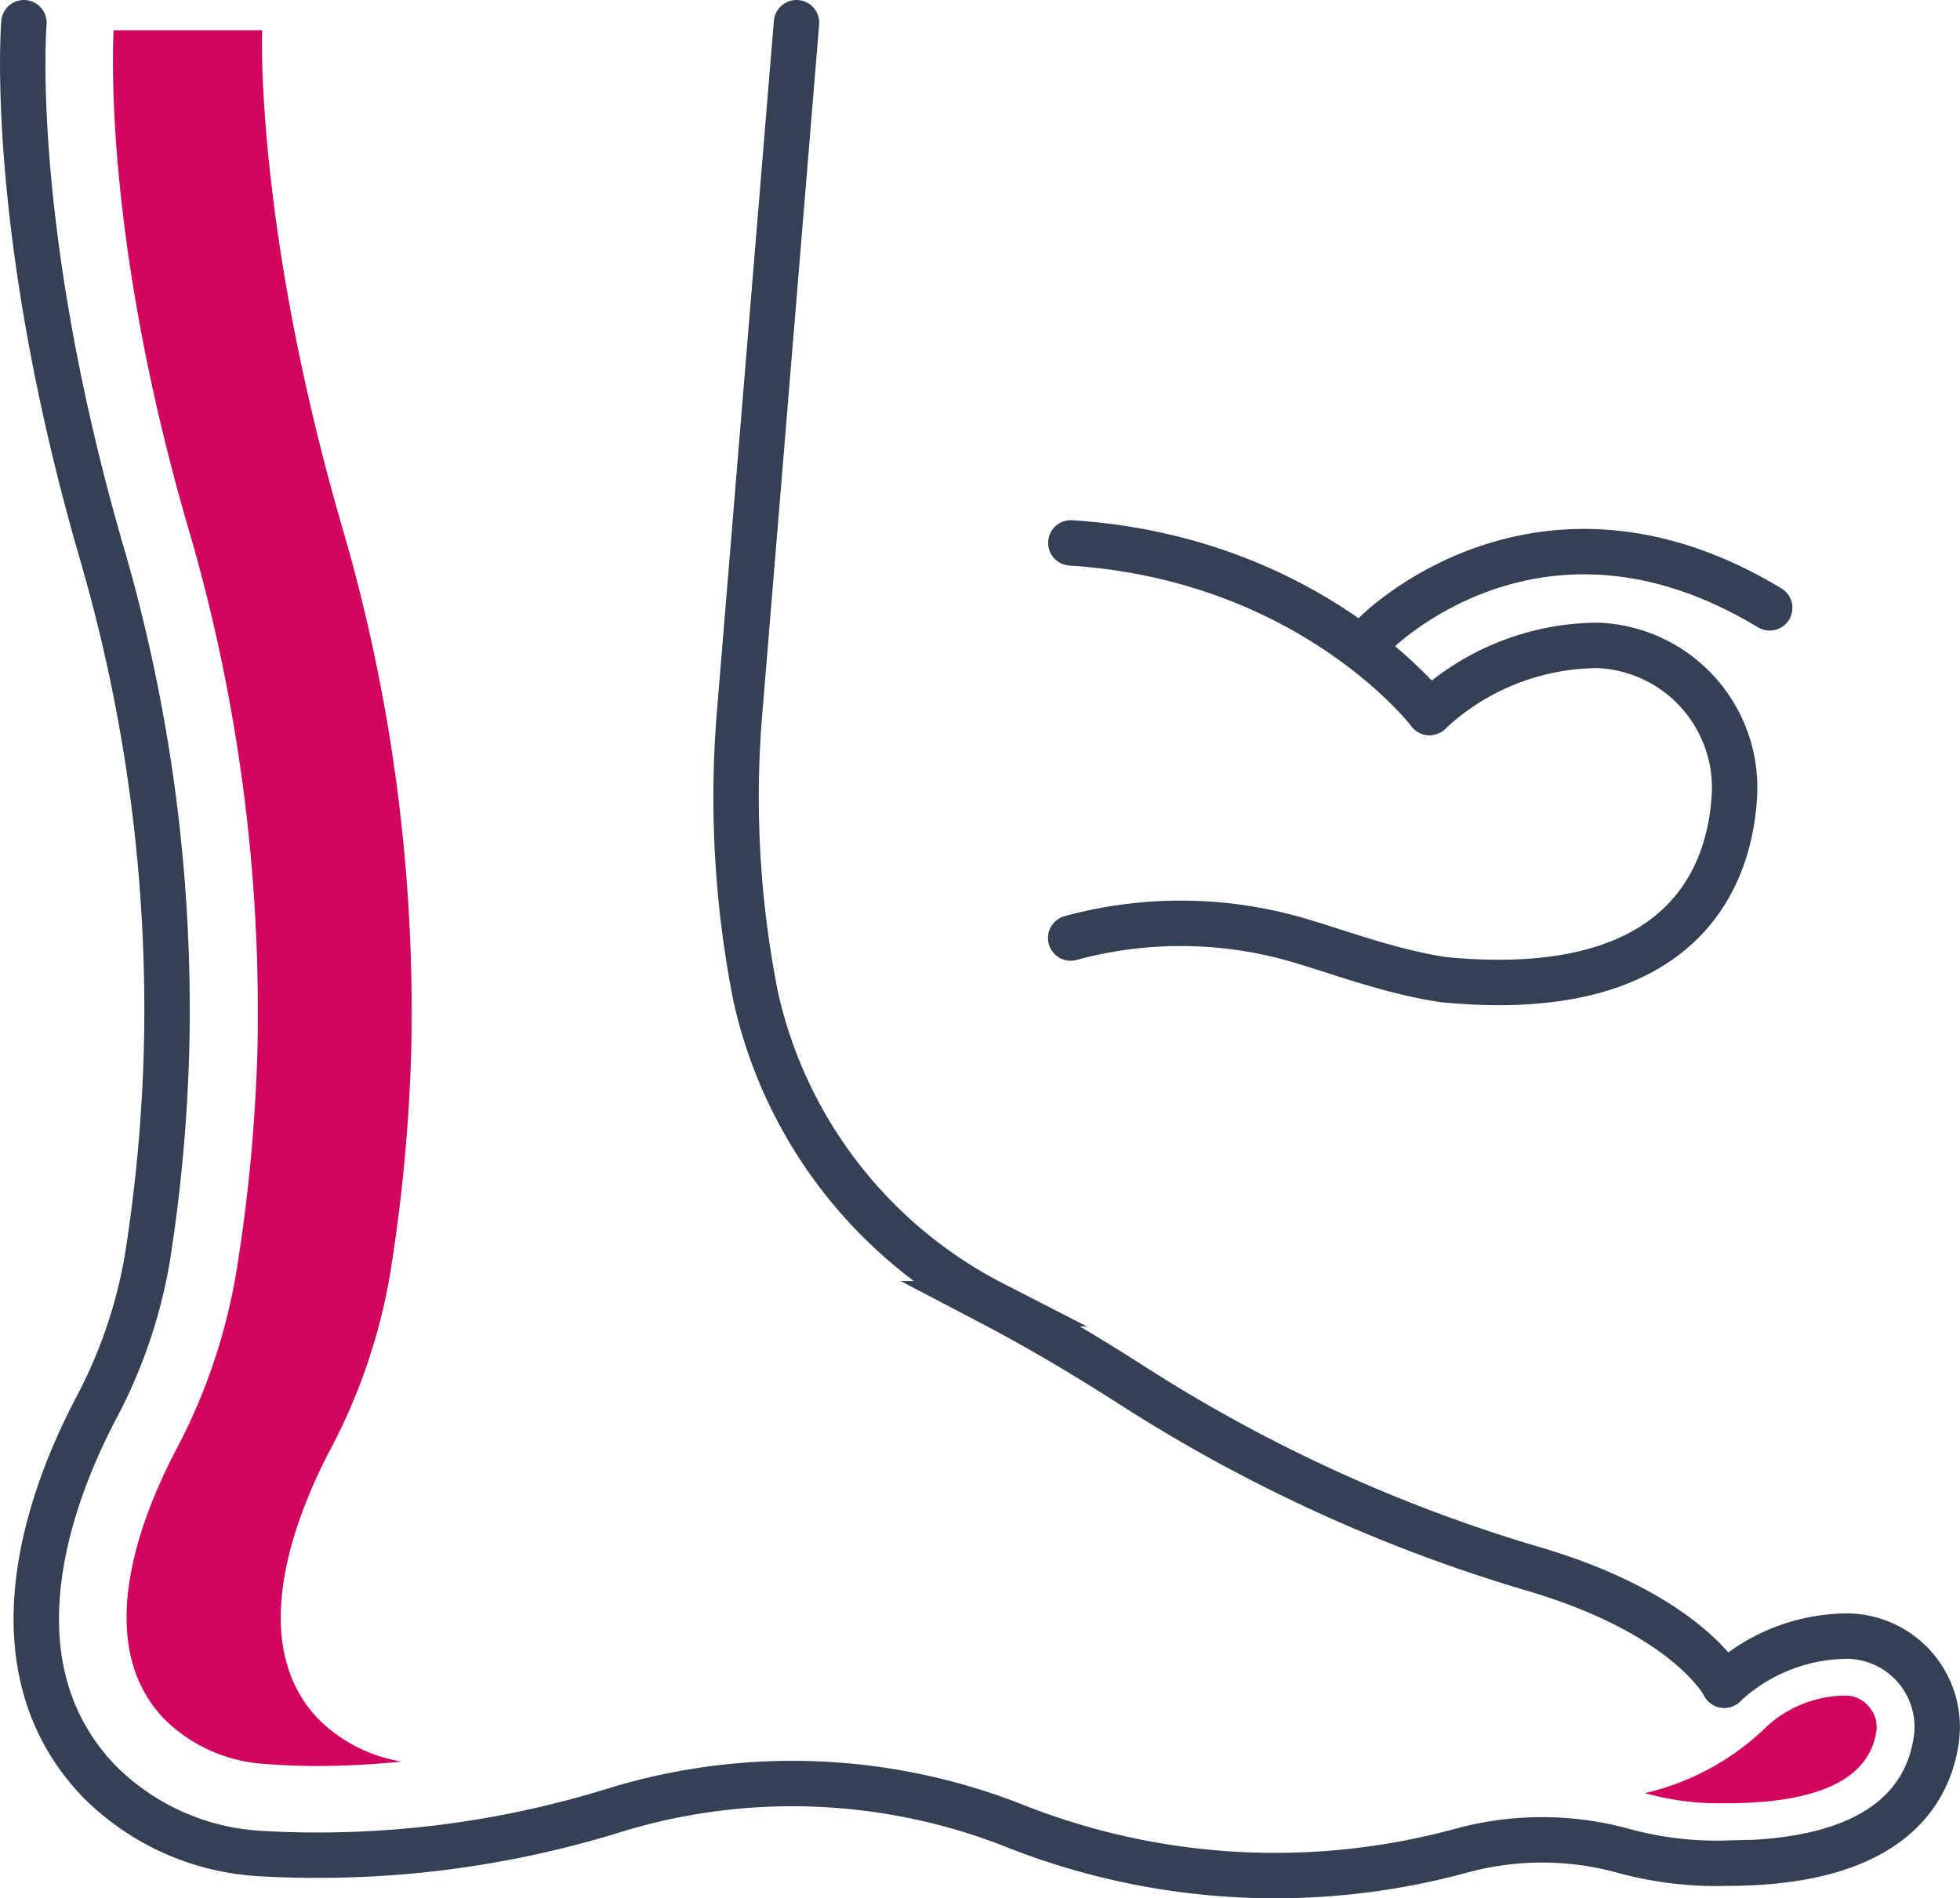 <svg xmlns="http://www.w3.org/2000/svg" viewBox="0 0 129.46 125.37"><defs><style>.cls-1{fill:none;stroke:#344154;stroke-linecap:round;stroke-miterlimit:10;stroke-width:3px;}.cls-2{fill:#d3045f;}</style></defs><title>Element 1</title><g id="Ebene_2" data-name="Ebene 2"><g id="Icon_Set" data-name="Icon Set"><path class="cls-1" d="M113.89,111.31s-2.37-4.69-12.72-7.71A103,103,0,0,1,74.59,91.39c-2.82-1.8-5.89-3.64-9-5.27A30.16,30.16,0,0,1,49.91,65.81a67.7,67.7,0,0,1-1.1-18.23L52.61,1.5"/><path class="cls-2" d="M21,113.52c-4.75-5-1.55-13.24.78-17.7a38.67,38.67,0,0,0,4-11.74,113.51,113.51,0,0,0,1.38-14.53,113.93,113.93,0,0,0-4.62-34.94C17.47,17.05,17.22,4.65,17.32,2H7.5c0,.45-.81,13,4.86,32.62A113.61,113.61,0,0,1,17,69.55,111.74,111.74,0,0,1,15.6,84.08a38.67,38.67,0,0,1-4,11.74c-2.33,4.46-5.54,12.69-.78,17.7a10.34,10.34,0,0,0,6.79,3c1,.08,2.14.13,3.42.13,1.62,0,3.47-.09,5.51-.29A10.11,10.11,0,0,1,21,113.52Z"/><path class="cls-1" d="M113.89,111.31a12,12,0,0,1,8.15-3.24,6,6,0,0,1,5.86,6.8c-.53,3.81-3.42,8.2-13.86,8.2a23.26,23.26,0,0,1-6.86-.83,20.26,20.26,0,0,0-10.65,0,46.76,46.76,0,0,1-29.78-1.74,40,40,0,0,0-25.93-1,66.19,66.19,0,0,1-23.67,2.93A16.28,16.28,0,0,1,6.5,117.61c-7.35-7.73-3.17-18.83-.18-24.54a32.91,32.91,0,0,0,3.41-9.94A106.62,106.62,0,0,0,11,69.37,107.67,107.67,0,0,0,6.64,36.25C.47,14.82,1.58,1.5,1.58,1.5"/><path class="cls-2" d="M113.86,119.11H114c6.15,0,9.49-1.61,9.94-4.79a2,2,0,0,0-.48-1.57A2,2,0,0,0,122,112a7.78,7.78,0,0,0-5.26,2,17,17,0,0,1-8.09,4.44A18,18,0,0,0,113.86,119.11Z"/><path class="cls-1" d="M94.42,47.06s-7.75-10.18-23.69-11.2"/><path class="cls-1" d="M94.42,47.06a16.38,16.38,0,0,1,11.13-4.43,9.41,9.41,0,0,1,9,10.08c-.35,5.28-3.44,13.52-19.19,12-3.76-.56-7.36-2-10.1-2.75a27.69,27.69,0,0,0-14.54,0"/><path class="cls-1" d="M90.81,41.88s10.75-11,26.08-1.73"/></g></g></svg>